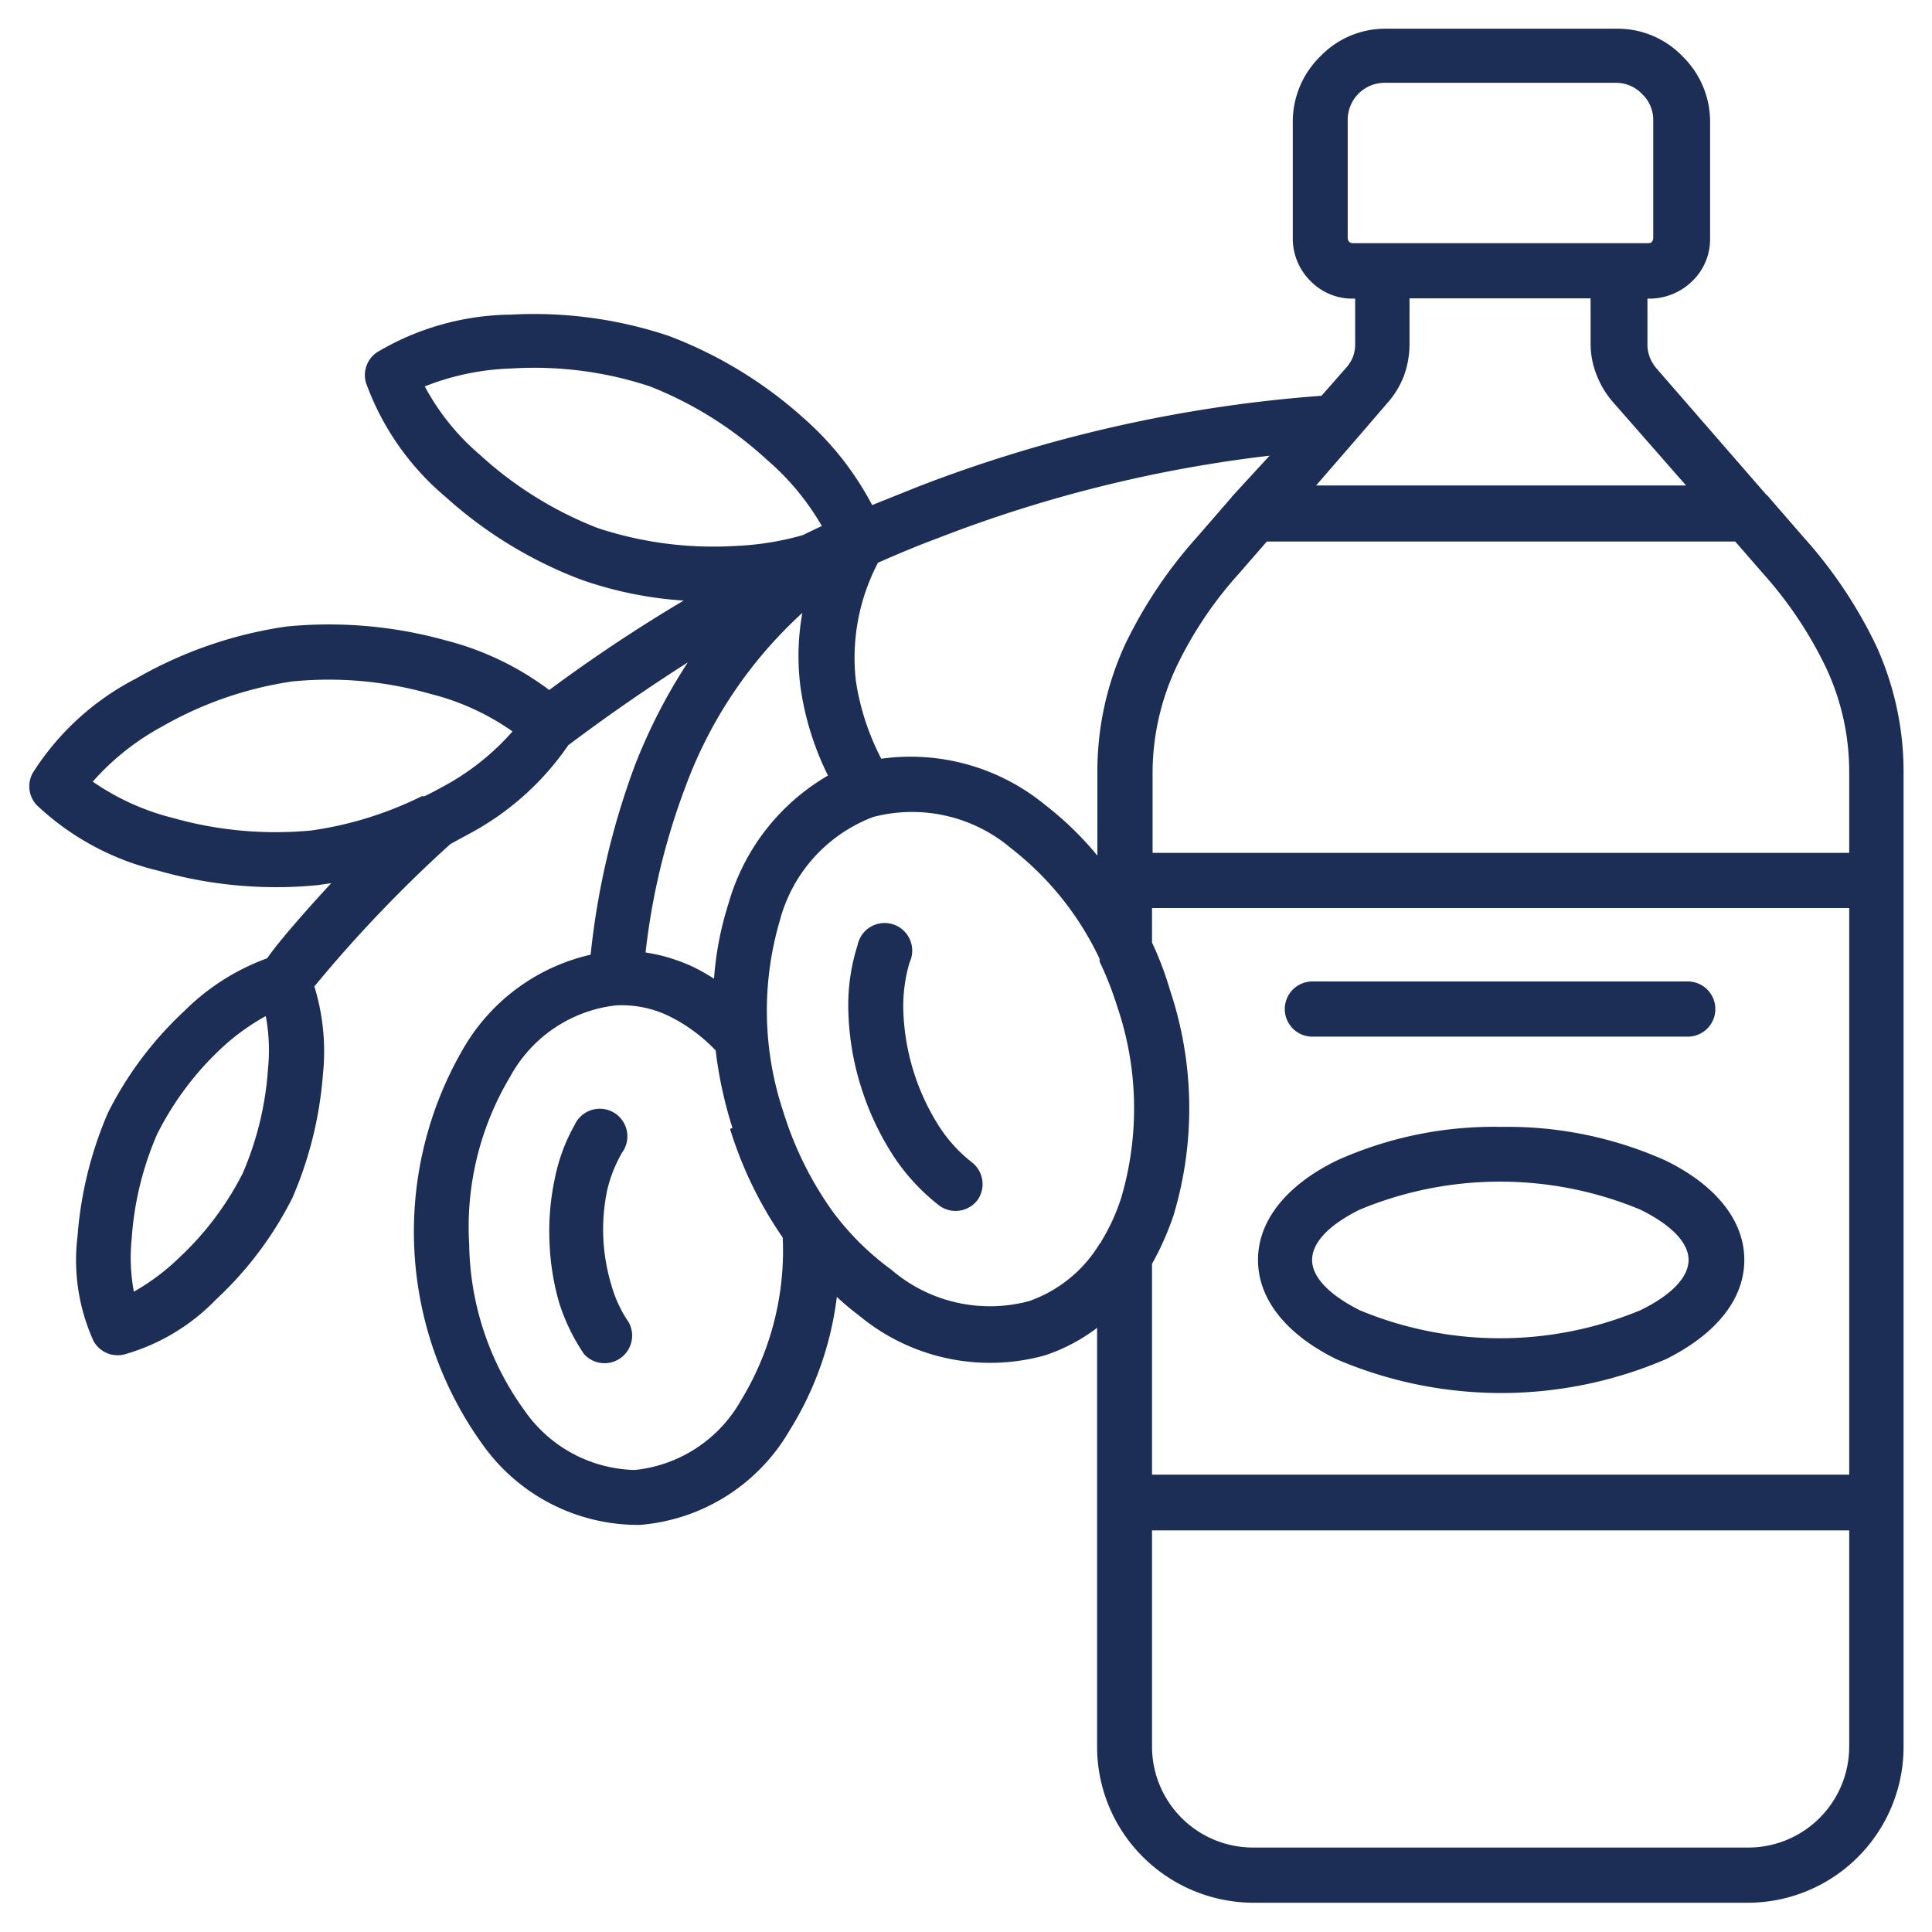 <svg xmlns="http://www.w3.org/2000/svg" id="Layer_2" data-name="Layer 2" viewBox="0 0 70 70"><defs><style>.cls-1{fill:#1c2d56;}</style></defs><title>Food Service mobMenu</title><g id="Layer_1-2" data-name="Layer 1-2"><path class="cls-1" d="M20.82,40.76a1,1,0,1,1,1.72,1A5,5,0,0,0,22,43.12a7,7,0,0,0-.14,1.75,7.07,7.07,0,0,0,.3,1.72,4.54,4.54,0,0,0,.62,1.32,1,1,0,0,1-1.62,1.15,7.13,7.13,0,0,1-.91-1.89A9.11,9.11,0,0,1,19.91,45a9,9,0,0,1,.18-2.24,6.53,6.53,0,0,1,.73-2Zm26.73-3.2a1,1,0,0,1,0-2h13.6a1,1,0,0,1,0,2Zm6.8,3.27a14,14,0,0,1,6,1.22c1.76.86,2.85,2.13,2.85,3.6s-1.09,2.73-2.85,3.6a15.15,15.15,0,0,1-11.92,0c-1.76-.86-2.85-2.13-2.85-3.6s1.09-2.74,2.85-3.6a13.84,13.84,0,0,1,6-1.22Zm5.09,3a13.24,13.24,0,0,0-10.18,0c-1.07.53-1.72,1.17-1.72,1.82s.67,1.29,1.72,1.82a13.24,13.24,0,0,0,10.18,0c1.07-.52,1.74-1.17,1.74-1.82s-.67-1.29-1.74-1.82ZM41.74,30.9H67V28a8.88,8.88,0,0,0-.84-3.81,14.52,14.52,0,0,0-2.29-3.42l-1-1.15H45.9l-1,1.15a14.12,14.12,0,0,0-2.29,3.42A9.08,9.08,0,0,0,41.76,28V30.9ZM67,32.9H41.74v1.25a11.89,11.89,0,0,1,.65,1.72A13.49,13.49,0,0,1,42.53,44a10.22,10.22,0,0,1-.79,1.79v7.64H67V32.88Zm0,22.55H41.74v7.82a3.66,3.66,0,0,0,3.67,3.67H63.29A3.66,3.66,0,0,0,67,63.26V55.44ZM44.63,18l.11-.12L46,16.51a48.84,48.84,0,0,0-12.05,3c-.73.27-1.44.57-2.14.88a7.42,7.42,0,0,0-.8,4.28,9,9,0,0,0,.92,2.82,7.68,7.68,0,0,1,5.92,1.66A11.81,11.81,0,0,1,39.76,31V28a11,11,0,0,1,1-4.64,16.57,16.57,0,0,1,2.61-3.9l1.25-1.44Zm3-.41H61.09l-2.63-3a3.28,3.28,0,0,1-.61-1,3.08,3.08,0,0,1-.22-1.17V10.81H51.07v1.63a3.41,3.41,0,0,1-.2,1.17,3.23,3.23,0,0,1-.61,1h0l-1.11,1.29-.07.08-1.44,1.66ZM64,17.92a1.25,1.25,0,0,1,.11.12l1.25,1.44a16.57,16.57,0,0,1,2.61,3.9,11,11,0,0,1,1,4.64V63.28a5.65,5.65,0,0,1-5.65,5.66H45.41a5.69,5.69,0,0,1-4-1.66,5.63,5.63,0,0,1-1.66-4V48.11a6.47,6.47,0,0,1-1.9,1,7.43,7.43,0,0,1-6.73-1.45c-.27-.2-.54-.43-.8-.67a11.85,11.85,0,0,1-1.72,4.85,6.9,6.9,0,0,1-5.42,3.41,6.91,6.91,0,0,1-5.7-2.92,13.19,13.19,0,0,1-.64-14.43,7.17,7.17,0,0,1,4.56-3.31A27.85,27.85,0,0,1,23,27.74,20.26,20.26,0,0,1,24.92,24c-1.57,1-3,2-4.33,3A10.13,10.13,0,0,1,17,30.21l-.68.37a48.94,48.94,0,0,0-4.93,5.16,8,8,0,0,1,.31,3.19,13.9,13.9,0,0,1-1.11,4.48,13,13,0,0,1-2.76,3.67,7.42,7.42,0,0,1-3.35,2,1,1,0,0,1-1.09-.49,7.1,7.1,0,0,1-.58-3.81,13.9,13.9,0,0,1,1.11-4.48,13,13,0,0,1,2.76-3.67,8.24,8.24,0,0,1,3-1.91C10,34.25,10.81,33.29,12,32l-.49.07a15.51,15.51,0,0,1-5.76-.52,9.66,9.66,0,0,1-4.43-2.39h0A1,1,0,0,1,1.19,28a9.65,9.65,0,0,1,3.73-3.41,15.32,15.32,0,0,1,5.46-1.89,15.78,15.78,0,0,1,5.76.5A10.63,10.63,0,0,1,19.9,25a57.29,57.29,0,0,1,4.87-3.24A13.9,13.9,0,0,1,21.05,21a15.52,15.52,0,0,1-4.91-3,9.71,9.71,0,0,1-2.88-4.13h0a1,1,0,0,1,.39-1.1,9.65,9.65,0,0,1,4.86-1.37,15.4,15.4,0,0,1,5.72.77,15.52,15.52,0,0,1,4.91,3A11,11,0,0,1,31.6,18.3l1.62-.65a50.81,50.81,0,0,1,14.66-3.31l.88-1h0a1.36,1.36,0,0,0,.26-.41,1.29,1.29,0,0,0,.08-.48V10.82H49a2.11,2.11,0,0,1-1.52-.64,2.16,2.16,0,0,1-.64-1.52V4.39a3.31,3.31,0,0,1,1-2.35,3.26,3.26,0,0,1,2.35-1h8.42a3.26,3.26,0,0,1,2.35,1,3.31,3.31,0,0,1,1,2.35V8.66a2.11,2.11,0,0,1-.64,1.52,2.22,2.22,0,0,1-1.52.64h-.11v1.63a1.29,1.29,0,0,0,.08.48,1.41,1.41,0,0,0,.24.41l4,4.6ZM49,8.81H59.73s.1,0,.12-.05a.2.2,0,0,0,.05-.12V4.36a1.29,1.29,0,0,0-.39-.94A1.31,1.31,0,0,0,58.58,3H50.16a1.34,1.34,0,0,0-1.33,1.33V8.64a.27.27,0,0,0,.05.12.2.2,0,0,0,.12.05h0Zm-9.1,36.25,0-.08a7.25,7.25,0,0,0,.72-1.57,11.46,11.46,0,0,0-.14-6.94,12.31,12.31,0,0,0-.64-1.63l0-.1a11,11,0,0,0-3.2-4,5.55,5.55,0,0,0-5-1.14,5.52,5.52,0,0,0-3.39,3.77,11.57,11.57,0,0,0,.14,6.94,12.57,12.57,0,0,0,1.79,3.6s0,0,0,0A9.89,9.89,0,0,0,32.29,46a5.48,5.48,0,0,0,5,1.14A4.87,4.87,0,0,0,39.88,45h0ZM29.8,19.1a9.19,9.19,0,0,0-2-2.43A13.64,13.64,0,0,0,23.55,14a13.34,13.34,0,0,0-5-.65,9.28,9.28,0,0,0-3.16.65,8.57,8.57,0,0,0,2,2.48,13.64,13.64,0,0,0,4.26,2.65,13.34,13.34,0,0,0,5,.65,10.34,10.34,0,0,0,2.43-.39l.69-.33h0Zm-.69,3.07a16,16,0,0,0-4.25,6.27,24.77,24.77,0,0,0-1.47,6.07,6.32,6.32,0,0,1,1.76.54,7.52,7.52,0,0,1,.72.41,11.83,11.83,0,0,1,.53-2.74A7.83,7.83,0,0,1,30,28.1a10.48,10.48,0,0,1-1-3.23,8.78,8.78,0,0,1,.08-2.71h0ZM9.62,36.82A8.05,8.05,0,0,0,8,38,11,11,0,0,0,5.69,41.1a11.48,11.48,0,0,0-.92,3.79,6.71,6.71,0,0,0,.08,1.91,8.05,8.05,0,0,0,1.62-1.21,11,11,0,0,0,2.32-3.07,11.48,11.48,0,0,0,.92-3.79,6.71,6.71,0,0,0-.08-1.91Zm8.89-10.36a8.9,8.9,0,0,0-2.92-1.32,13.41,13.41,0,0,0-5-.45,13.37,13.37,0,0,0-4.71,1.63,9.17,9.17,0,0,0-2.52,2,8.9,8.9,0,0,0,2.92,1.32,13.7,13.7,0,0,0,5,.45,13.17,13.17,0,0,0,4-1.24l.1,0c.23-.11.45-.23.67-.35a9,9,0,0,0,2.52-2h0Zm12.56,7.79a1,1,0,1,1,1.89.61,5.55,5.55,0,0,0-.23,1.79A8.29,8.29,0,0,0,34,40.77a5.25,5.25,0,0,0,1.21,1.34,1,1,0,0,1,.2,1.38,1,1,0,0,1-1.38.19,7.46,7.46,0,0,1-1.68-1.83,10.1,10.1,0,0,1-1.15-2.46,9.93,9.93,0,0,1-.46-2.67,7.16,7.16,0,0,1,.33-2.47h0Zm-4.53,6.62a15.11,15.11,0,0,1-.61-2.81,6,6,0,0,0-1.64-1.22,3.91,3.91,0,0,0-2-.41A5,5,0,0,0,18.49,39,10.61,10.61,0,0,0,17,45.1a10.49,10.49,0,0,0,2,6,5,5,0,0,0,4,2.16,5,5,0,0,0,3.84-2.51,10.43,10.43,0,0,0,1.52-5.91,14.34,14.34,0,0,1-1.91-3.94h0Z"></path></g></svg>